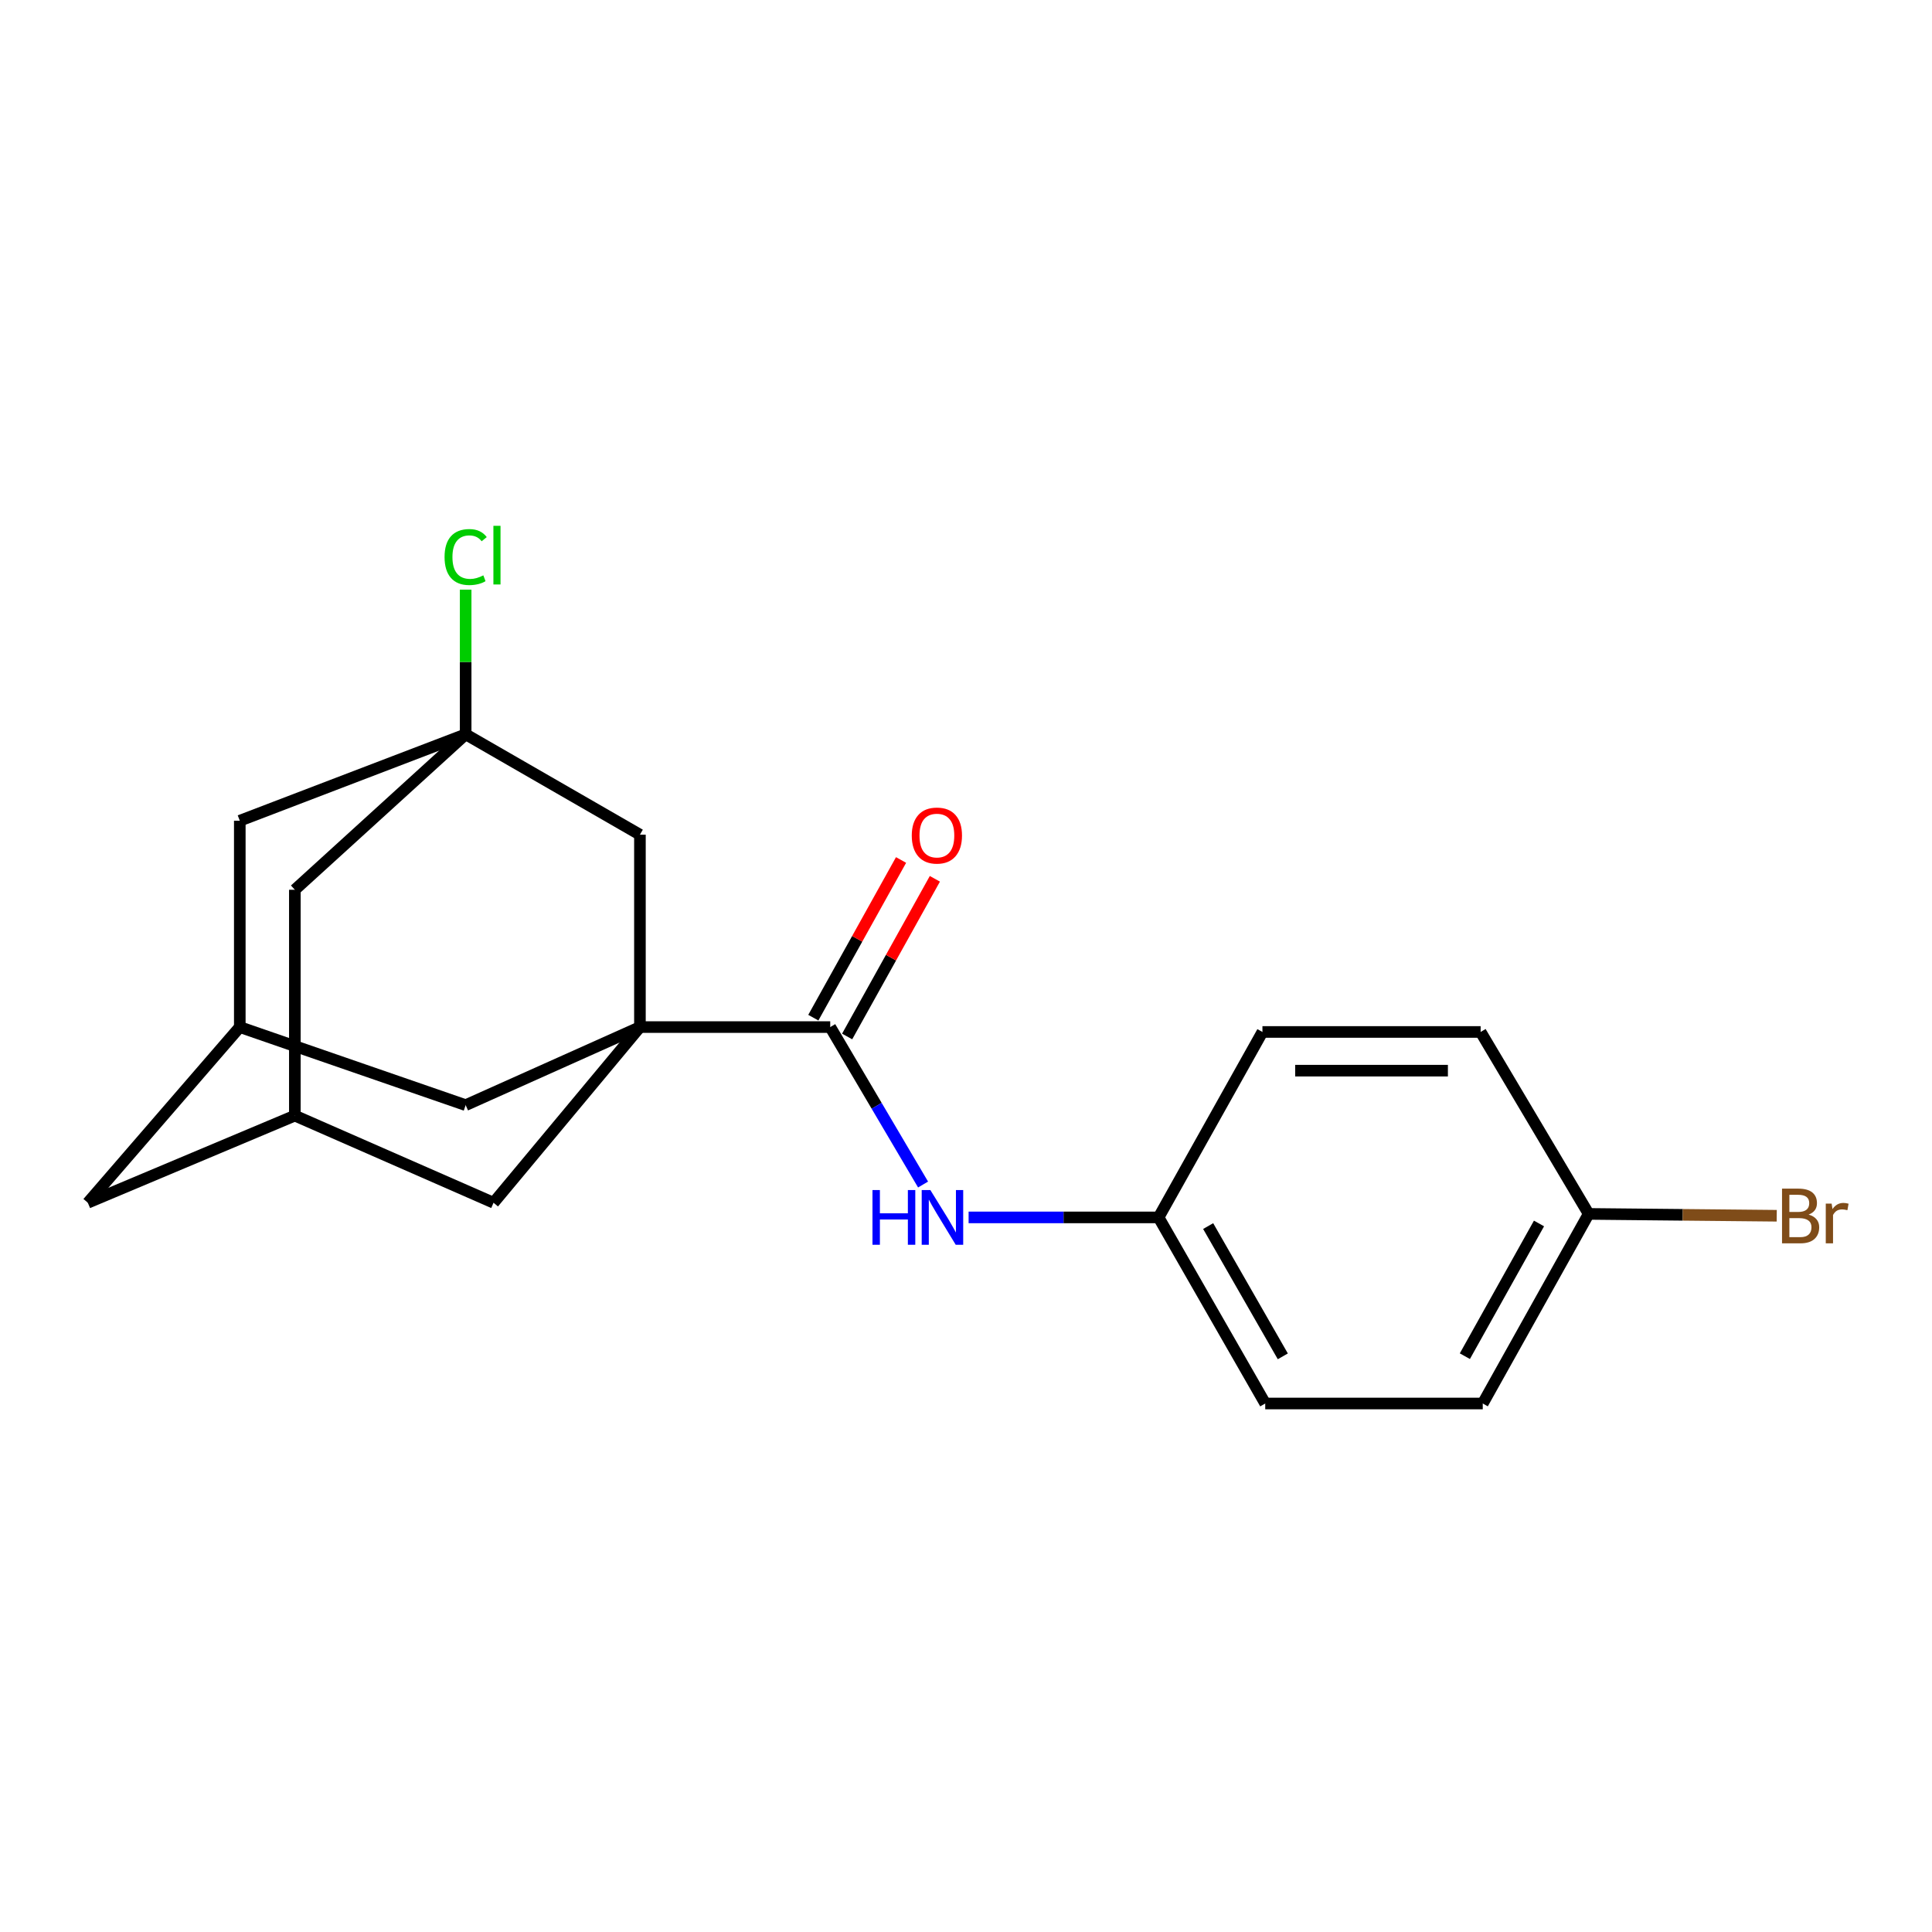 <?xml version='1.0' encoding='iso-8859-1'?>
<svg version='1.1' baseProfile='full'
              xmlns='http://www.w3.org/2000/svg'
                      xmlns:rdkit='http://www.rdkit.org/xml'
                      xmlns:xlink='http://www.w3.org/1999/xlink'
                  xml:space='preserve'
width='1000px' height='1000px' viewBox='0 0 1000 1000'>
<!-- END OF HEADER -->
<rect style='opacity:1.0;fill:#FFFFFF;stroke:none' width='1000' height='1000' x='0' y='0'> </rect>
<path class='bond-0' d='M 331.227,531.613 L 429.73,531.613' style='fill:none;fill-rule:evenodd;stroke:#000000;stroke-width:6px;stroke-linecap:butt;stroke-linejoin:miter;stroke-opacity:1' />
<path class='bond-2' d='M 331.227,531.613 L 331.227,432.031' style='fill:none;fill-rule:evenodd;stroke:#000000;stroke-width:6px;stroke-linecap:butt;stroke-linejoin:miter;stroke-opacity:1' />
<path class='bond-4' d='M 331.227,531.613 L 255.46,622.538' style='fill:none;fill-rule:evenodd;stroke:#000000;stroke-width:6px;stroke-linecap:butt;stroke-linejoin:miter;stroke-opacity:1' />
<path class='bond-5' d='M 331.227,531.613 L 241.025,572.023' style='fill:none;fill-rule:evenodd;stroke:#000000;stroke-width:6px;stroke-linecap:butt;stroke-linejoin:miter;stroke-opacity:1' />
<path class='bond-3' d='M 429.73,531.613 L 453.754,572.361' style='fill:none;fill-rule:evenodd;stroke:#000000;stroke-width:6px;stroke-linecap:butt;stroke-linejoin:miter;stroke-opacity:1' />
<path class='bond-3' d='M 453.754,572.361 L 477.778,613.109' style='fill:none;fill-rule:evenodd;stroke:#0000FF;stroke-width:6px;stroke-linecap:butt;stroke-linejoin:miter;stroke-opacity:1' />
<path class='bond-8' d='M 438.482,536.483 L 461.187,495.675' style='fill:none;fill-rule:evenodd;stroke:#000000;stroke-width:6px;stroke-linecap:butt;stroke-linejoin:miter;stroke-opacity:1' />
<path class='bond-8' d='M 461.187,495.675 L 483.891,454.866' style='fill:none;fill-rule:evenodd;stroke:#FF0000;stroke-width:6px;stroke-linecap:butt;stroke-linejoin:miter;stroke-opacity:1' />
<path class='bond-8' d='M 420.977,526.744 L 443.682,485.935' style='fill:none;fill-rule:evenodd;stroke:#000000;stroke-width:6px;stroke-linecap:butt;stroke-linejoin:miter;stroke-opacity:1' />
<path class='bond-8' d='M 443.682,485.935 L 466.386,445.127' style='fill:none;fill-rule:evenodd;stroke:#FF0000;stroke-width:6px;stroke-linecap:butt;stroke-linejoin:miter;stroke-opacity:1' />
<path class='bond-1' d='M 241.025,380.069 L 331.227,432.031' style='fill:none;fill-rule:evenodd;stroke:#000000;stroke-width:6px;stroke-linecap:butt;stroke-linejoin:miter;stroke-opacity:1' />
<path class='bond-12' d='M 241.025,380.069 L 241.025,342.635' style='fill:none;fill-rule:evenodd;stroke:#000000;stroke-width:6px;stroke-linecap:butt;stroke-linejoin:miter;stroke-opacity:1' />
<path class='bond-12' d='M 241.025,342.635 L 241.025,305.2' style='fill:none;fill-rule:evenodd;stroke:#00CC00;stroke-width:6px;stroke-linecap:butt;stroke-linejoin:miter;stroke-opacity:1' />
<path class='bond-21' d='M 241.025,380.069 L 124.115,424.808' style='fill:none;fill-rule:evenodd;stroke:#000000;stroke-width:6px;stroke-linecap:butt;stroke-linejoin:miter;stroke-opacity:1' />
<path class='bond-22' d='M 241.025,380.069 L 152.616,460.543' style='fill:none;fill-rule:evenodd;stroke:#000000;stroke-width:6px;stroke-linecap:butt;stroke-linejoin:miter;stroke-opacity:1' />
<path class='bond-13' d='M 501.349,630.128 L 550.515,630.128' style='fill:none;fill-rule:evenodd;stroke:#0000FF;stroke-width:6px;stroke-linecap:butt;stroke-linejoin:miter;stroke-opacity:1' />
<path class='bond-13' d='M 550.515,630.128 L 599.682,630.128' style='fill:none;fill-rule:evenodd;stroke:#000000;stroke-width:6px;stroke-linecap:butt;stroke-linejoin:miter;stroke-opacity:1' />
<path class='bond-6' d='M 255.46,622.538 L 152.616,577.443' style='fill:none;fill-rule:evenodd;stroke:#000000;stroke-width:6px;stroke-linecap:butt;stroke-linejoin:miter;stroke-opacity:1' />
<path class='bond-7' d='M 241.025,572.023 L 124.115,531.613' style='fill:none;fill-rule:evenodd;stroke:#000000;stroke-width:6px;stroke-linecap:butt;stroke-linejoin:miter;stroke-opacity:1' />
<path class='bond-9' d='M 152.616,577.443 L 152.616,460.543' style='fill:none;fill-rule:evenodd;stroke:#000000;stroke-width:6px;stroke-linecap:butt;stroke-linejoin:miter;stroke-opacity:1' />
<path class='bond-20' d='M 152.616,577.443 L 45.455,622.538' style='fill:none;fill-rule:evenodd;stroke:#000000;stroke-width:6px;stroke-linecap:butt;stroke-linejoin:miter;stroke-opacity:1' />
<path class='bond-10' d='M 124.115,531.613 L 124.115,424.808' style='fill:none;fill-rule:evenodd;stroke:#000000;stroke-width:6px;stroke-linecap:butt;stroke-linejoin:miter;stroke-opacity:1' />
<path class='bond-11' d='M 124.115,531.613 L 45.455,622.538' style='fill:none;fill-rule:evenodd;stroke:#000000;stroke-width:6px;stroke-linecap:butt;stroke-linejoin:miter;stroke-opacity:1' />
<path class='bond-16' d='M 599.682,630.128 L 653.435,534.14' style='fill:none;fill-rule:evenodd;stroke:#000000;stroke-width:6px;stroke-linecap:butt;stroke-linejoin:miter;stroke-opacity:1' />
<path class='bond-17' d='M 599.682,630.128 L 654.882,726.45' style='fill:none;fill-rule:evenodd;stroke:#000000;stroke-width:6px;stroke-linecap:butt;stroke-linejoin:miter;stroke-opacity:1' />
<path class='bond-17' d='M 625.342,634.616 L 663.982,702.041' style='fill:none;fill-rule:evenodd;stroke:#000000;stroke-width:6px;stroke-linecap:butt;stroke-linejoin:miter;stroke-opacity:1' />
<path class='bond-14' d='M 822.296,628.314 L 767.474,726.45' style='fill:none;fill-rule:evenodd;stroke:#000000;stroke-width:6px;stroke-linecap:butt;stroke-linejoin:miter;stroke-opacity:1' />
<path class='bond-14' d='M 796.584,633.265 L 758.209,701.96' style='fill:none;fill-rule:evenodd;stroke:#000000;stroke-width:6px;stroke-linecap:butt;stroke-linejoin:miter;stroke-opacity:1' />
<path class='bond-15' d='M 822.296,628.314 L 870.965,628.793' style='fill:none;fill-rule:evenodd;stroke:#000000;stroke-width:6px;stroke-linecap:butt;stroke-linejoin:miter;stroke-opacity:1' />
<path class='bond-15' d='M 870.965,628.793 L 919.633,629.272' style='fill:none;fill-rule:evenodd;stroke:#7F4C19;stroke-width:6px;stroke-linecap:butt;stroke-linejoin:miter;stroke-opacity:1' />
<path class='bond-23' d='M 822.296,628.314 L 766.373,534.14' style='fill:none;fill-rule:evenodd;stroke:#000000;stroke-width:6px;stroke-linecap:butt;stroke-linejoin:miter;stroke-opacity:1' />
<path class='bond-19' d='M 653.435,534.14 L 766.373,534.14' style='fill:none;fill-rule:evenodd;stroke:#000000;stroke-width:6px;stroke-linecap:butt;stroke-linejoin:miter;stroke-opacity:1' />
<path class='bond-19' d='M 670.376,554.172 L 749.432,554.172' style='fill:none;fill-rule:evenodd;stroke:#000000;stroke-width:6px;stroke-linecap:butt;stroke-linejoin:miter;stroke-opacity:1' />
<path class='bond-18' d='M 654.882,726.45 L 767.474,726.45' style='fill:none;fill-rule:evenodd;stroke:#000000;stroke-width:6px;stroke-linecap:butt;stroke-linejoin:miter;stroke-opacity:1' />
<path  class='atom-4' d='M 451.592 615.968
L 455.432 615.968
L 455.432 628.008
L 469.912 628.008
L 469.912 615.968
L 473.752 615.968
L 473.752 644.288
L 469.912 644.288
L 469.912 631.208
L 455.432 631.208
L 455.432 644.288
L 451.592 644.288
L 451.592 615.968
' fill='#0000FF'/>
<path  class='atom-4' d='M 481.552 615.968
L 490.832 630.968
Q 491.752 632.448, 493.232 635.128
Q 494.712 637.808, 494.792 637.968
L 494.792 615.968
L 498.552 615.968
L 498.552 644.288
L 494.672 644.288
L 484.712 627.888
Q 483.552 625.968, 482.312 623.768
Q 481.112 621.568, 480.752 620.888
L 480.752 644.288
L 477.072 644.288
L 477.072 615.968
L 481.552 615.968
' fill='#0000FF'/>
<path  class='atom-9' d='M 471.93 432.478
Q 471.93 425.678, 475.29 421.878
Q 478.65 418.078, 484.93 418.078
Q 491.21 418.078, 494.57 421.878
Q 497.93 425.678, 497.93 432.478
Q 497.93 439.358, 494.53 443.278
Q 491.13 447.158, 484.93 447.158
Q 478.69 447.158, 475.29 443.278
Q 471.93 439.398, 471.93 432.478
M 484.93 443.958
Q 489.25 443.958, 491.57 441.078
Q 493.93 438.158, 493.93 432.478
Q 493.93 426.918, 491.57 424.118
Q 489.25 421.278, 484.93 421.278
Q 480.61 421.278, 478.25 424.078
Q 475.93 426.878, 475.93 432.478
Q 475.93 438.198, 478.25 441.078
Q 480.61 443.958, 484.93 443.958
' fill='#FF0000'/>
<path  class='atom-13' d='M 230.105 288.322
Q 230.105 281.282, 233.385 277.602
Q 236.705 273.882, 242.985 273.882
Q 248.825 273.882, 251.945 278.002
L 249.305 280.162
Q 247.025 277.162, 242.985 277.162
Q 238.705 277.162, 236.425 280.042
Q 234.185 282.882, 234.185 288.322
Q 234.185 293.922, 236.505 296.802
Q 238.865 299.682, 243.425 299.682
Q 246.545 299.682, 250.185 297.802
L 251.305 300.802
Q 249.825 301.762, 247.585 302.322
Q 245.345 302.882, 242.865 302.882
Q 236.705 302.882, 233.385 299.122
Q 230.105 295.362, 230.105 288.322
' fill='#00CC00'/>
<path  class='atom-13' d='M 255.385 272.162
L 259.065 272.162
L 259.065 302.522
L 255.385 302.522
L 255.385 272.162
' fill='#00CC00'/>
<path  class='atom-16' d='M 936.135 628.673
Q 938.855 629.433, 940.215 631.113
Q 941.615 632.753, 941.615 635.193
Q 941.615 639.113, 939.095 641.353
Q 936.615 643.553, 931.895 643.553
L 922.375 643.553
L 922.375 615.233
L 930.735 615.233
Q 935.575 615.233, 938.015 617.193
Q 940.455 619.153, 940.455 622.753
Q 940.455 627.033, 936.135 628.673
M 926.175 618.433
L 926.175 627.313
L 930.735 627.313
Q 933.535 627.313, 934.975 626.193
Q 936.455 625.033, 936.455 622.753
Q 936.455 618.433, 930.735 618.433
L 926.175 618.433
M 931.895 640.353
Q 934.655 640.353, 936.135 639.033
Q 937.615 637.713, 937.615 635.193
Q 937.615 632.873, 935.975 631.713
Q 934.375 630.513, 931.295 630.513
L 926.175 630.513
L 926.175 640.353
L 931.895 640.353
' fill='#7F4C19'/>
<path  class='atom-16' d='M 948.055 622.993
L 948.495 625.833
Q 950.655 622.633, 954.175 622.633
Q 955.295 622.633, 956.815 623.033
L 956.215 626.393
Q 954.495 625.993, 953.535 625.993
Q 951.855 625.993, 950.735 626.673
Q 949.655 627.313, 948.775 628.873
L 948.775 643.553
L 945.015 643.553
L 945.015 622.993
L 948.055 622.993
' fill='#7F4C19'/>
</svg>
